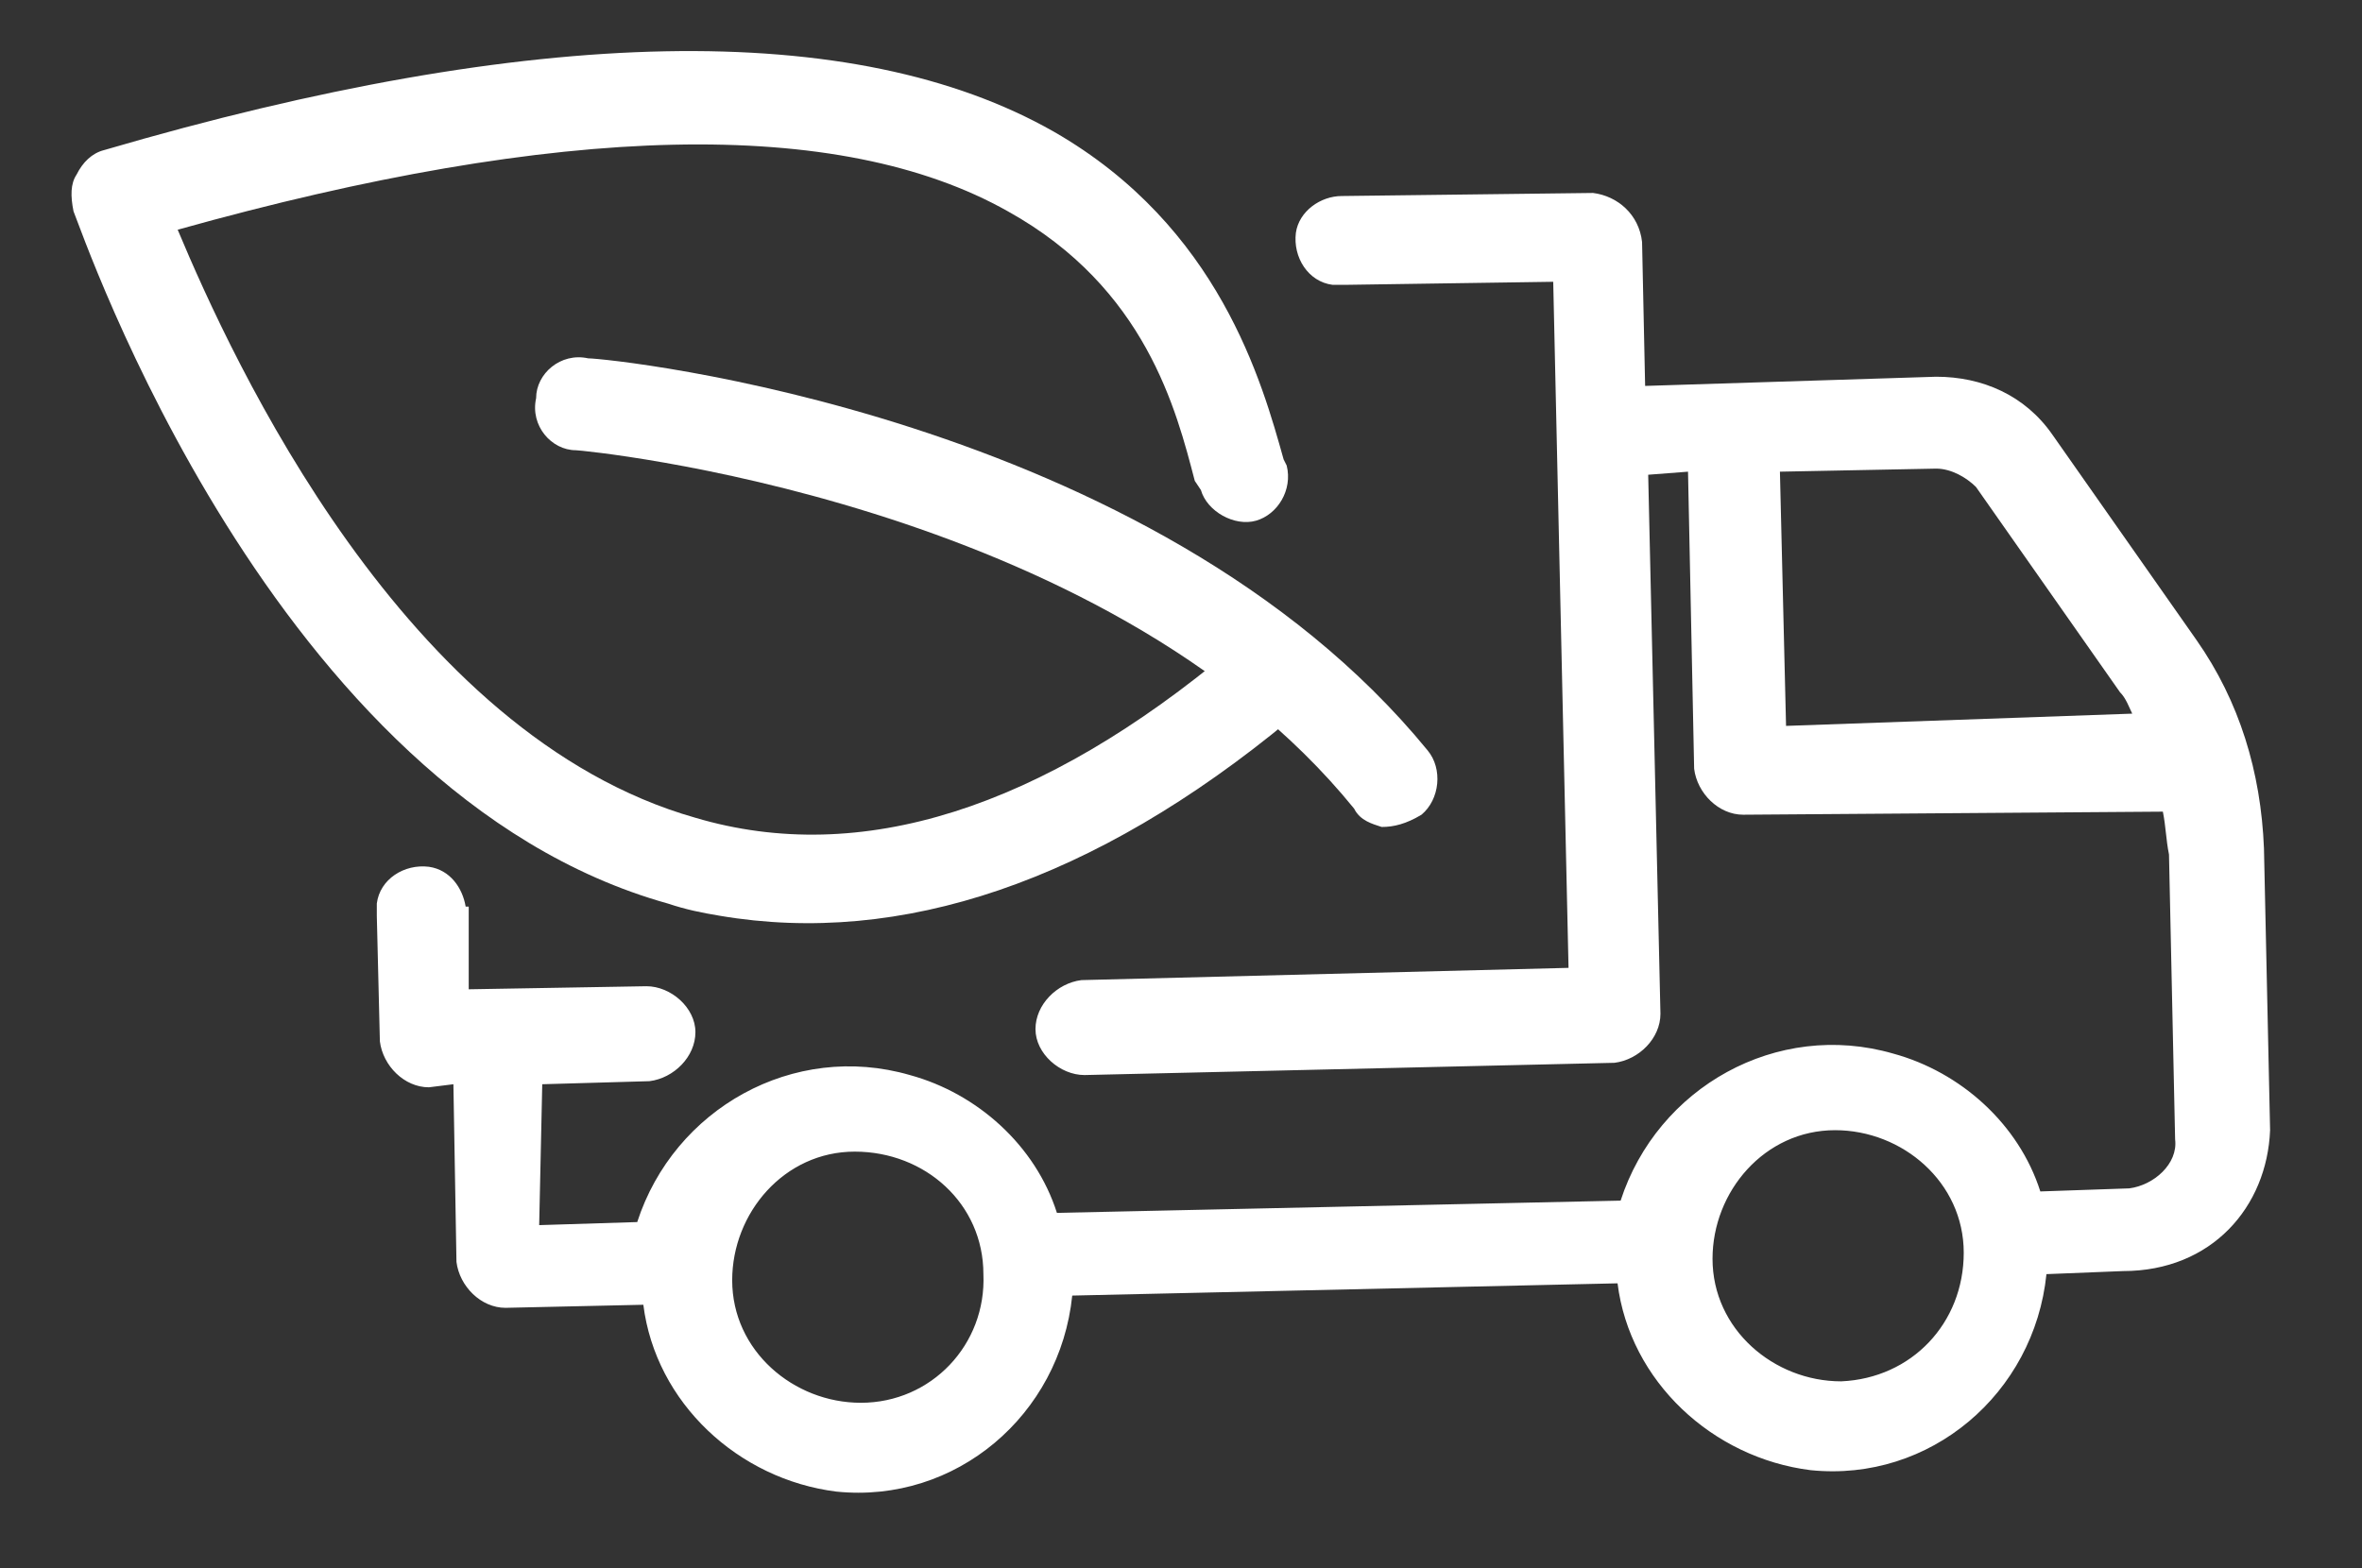 <?xml version="1.0" encoding="UTF-8"?>
<!-- Generator: Adobe Illustrator 28.0.0, SVG Export Plug-In . SVG Version: 6.00 Build 0)  -->
<svg xmlns="http://www.w3.org/2000/svg" xmlns:xlink="http://www.w3.org/1999/xlink" version="1.1" id="Ebene_1" x="0px" y="0px" viewBox="0 0 77.1 51.2" style="enable-background:new 0 0 77.1 51.2;" xml:space="preserve">
<rect x="0" y="0" width="77.1" height="51.2" fill="#333333" stroke="none"/>
<style type="text/css">
	.st0{fill:#FFFFFF;}
</style>
<g>
	<g>
		<path class="st0" d="M45.1,27c-0.3-0.1-0.7-0.2-0.9-0.6C36,16.3,19,14.7,18.8,14.7c-0.8,0-1.5-0.8-1.3-1.7c0-0.8,0.8-1.5,1.7-1.3    c0.7,0,18.4,1.8,27.4,12.8c0.5,0.6,0.4,1.6-0.2,2.1C45.9,26.9,45.5,27,45.1,27z"></path>
	</g>
	<g>
		<path class="st0" d="M23.5,29.9c-0.6-0.1-1.1-0.2-1.7-0.4C8.9,25.9,2.7,7.6,2.4,6.9C2.3,6.4,2.3,6,2.5,5.7C2.7,5.3,3,5,3.4,4.9    c14-4.1,24.5-4.3,31-0.6c5.4,3.1,6.8,8.2,7.5,10.7l0.1,0.2c0.2,0.8-0.3,1.6-1,1.8c-0.7,0.2-1.6-0.3-1.8-1L39,15.7    c-0.6-2.3-1.6-6.3-6.1-8.8C27.4,3.8,18.3,4,5.8,7.5c1.8,4.3,7.4,16.5,16.9,19.2c5.4,1.6,11.3-0.3,17.5-5.5    c0.6-0.5,1.6-0.4,2.1,0.2c0.5,0.6,0.4,1.6-0.2,2.1C35.7,28.8,29.4,30.9,23.5,29.9z"></path>
	</g>
</g>
<path class="st0" d="M74.1,36.9l-0.2-9.2c-0.1-2.5-0.8-4.8-2.2-6.8L67,14.2c-0.9-1.3-2.3-1.9-3.8-1.9l-9.5,0.3l-0.1-4.7  C53.5,7,52.8,6.4,52,6.3l-8.2,0.1l0,0c-0.7,0-1.4,0.5-1.5,1.2c-0.1,0.8,0.4,1.6,1.2,1.7c0.1,0,0.2,0,0.4,0l0,0l6.8-0.1l0.5,22.4  l-15.9,0.4c-0.8,0.1-1.5,0.8-1.5,1.6s0.8,1.5,1.6,1.5l17.3-0.4c0.8-0.1,1.5-0.8,1.5-1.6l-0.4-17.6l1.3-0.1l0.2,9.7  c0.1,0.8,0.8,1.5,1.6,1.5l13.7-0.1c0.1,0.5,0.1,0.9,0.2,1.4l0.2,9.3c0.1,0.8-0.7,1.5-1.5,1.6l-2.9,0.1c-0.7-2.2-2.6-3.9-4.8-4.5  c-3.8-1.1-7.7,1.1-8.9,4.8l-18.4,0.4c-0.7-2.2-2.6-3.9-4.8-4.5c-3.8-1.1-7.7,1.1-8.9,4.8l-3.2,0.1l0.1-4.6l3.5-0.1  c0.8-0.1,1.5-0.8,1.5-1.6s-0.8-1.5-1.6-1.5l-5.8,0.1l0-2.7l-0.1,0c-0.1-0.6-0.5-1.2-1.2-1.3c-0.8-0.1-1.6,0.4-1.7,1.2  c0,0.1,0,0.1,0,0.2l0,0l0,0.1c0,0,0,0,0,0.1l0.1,4.1c0.1,0.8,0.8,1.5,1.6,1.5l0.8-0.1l0.1,5.8c0.1,0.8,0.8,1.5,1.6,1.5l4.5-0.1  c0.4,3.2,3.1,5.7,6.3,6.1c3.9,0.4,7.3-2.5,7.7-6.4l17.8-0.4c0.4,3.2,3.1,5.7,6.3,6.1c3.9,0.4,7.3-2.5,7.7-6.4l2.5-0.1  C72.2,41.5,74,39.4,74.1,36.9z M58.3,23.7l-0.2-8.3l5.1-0.1c0.5,0,1,0.3,1.3,0.6l4.7,6.7c0.2,0.2,0.3,0.5,0.4,0.7L58.3,23.7z   M28.1,45.8c-2.2,0-4.2-1.7-4.2-4l0,0c0-2.2,1.7-4.2,4-4.2s4.2,1.7,4.2,4C32.2,43.9,30.4,45.8,28.1,45.8z M60.1,45.1  c-2.2,0-4.2-1.7-4.2-4l0,0c0-2.2,1.7-4.2,4-4.2c2.2,0,4.2,1.7,4.2,4C64.1,43.2,62.4,45,60.1,45.1z"></path>
</svg>
